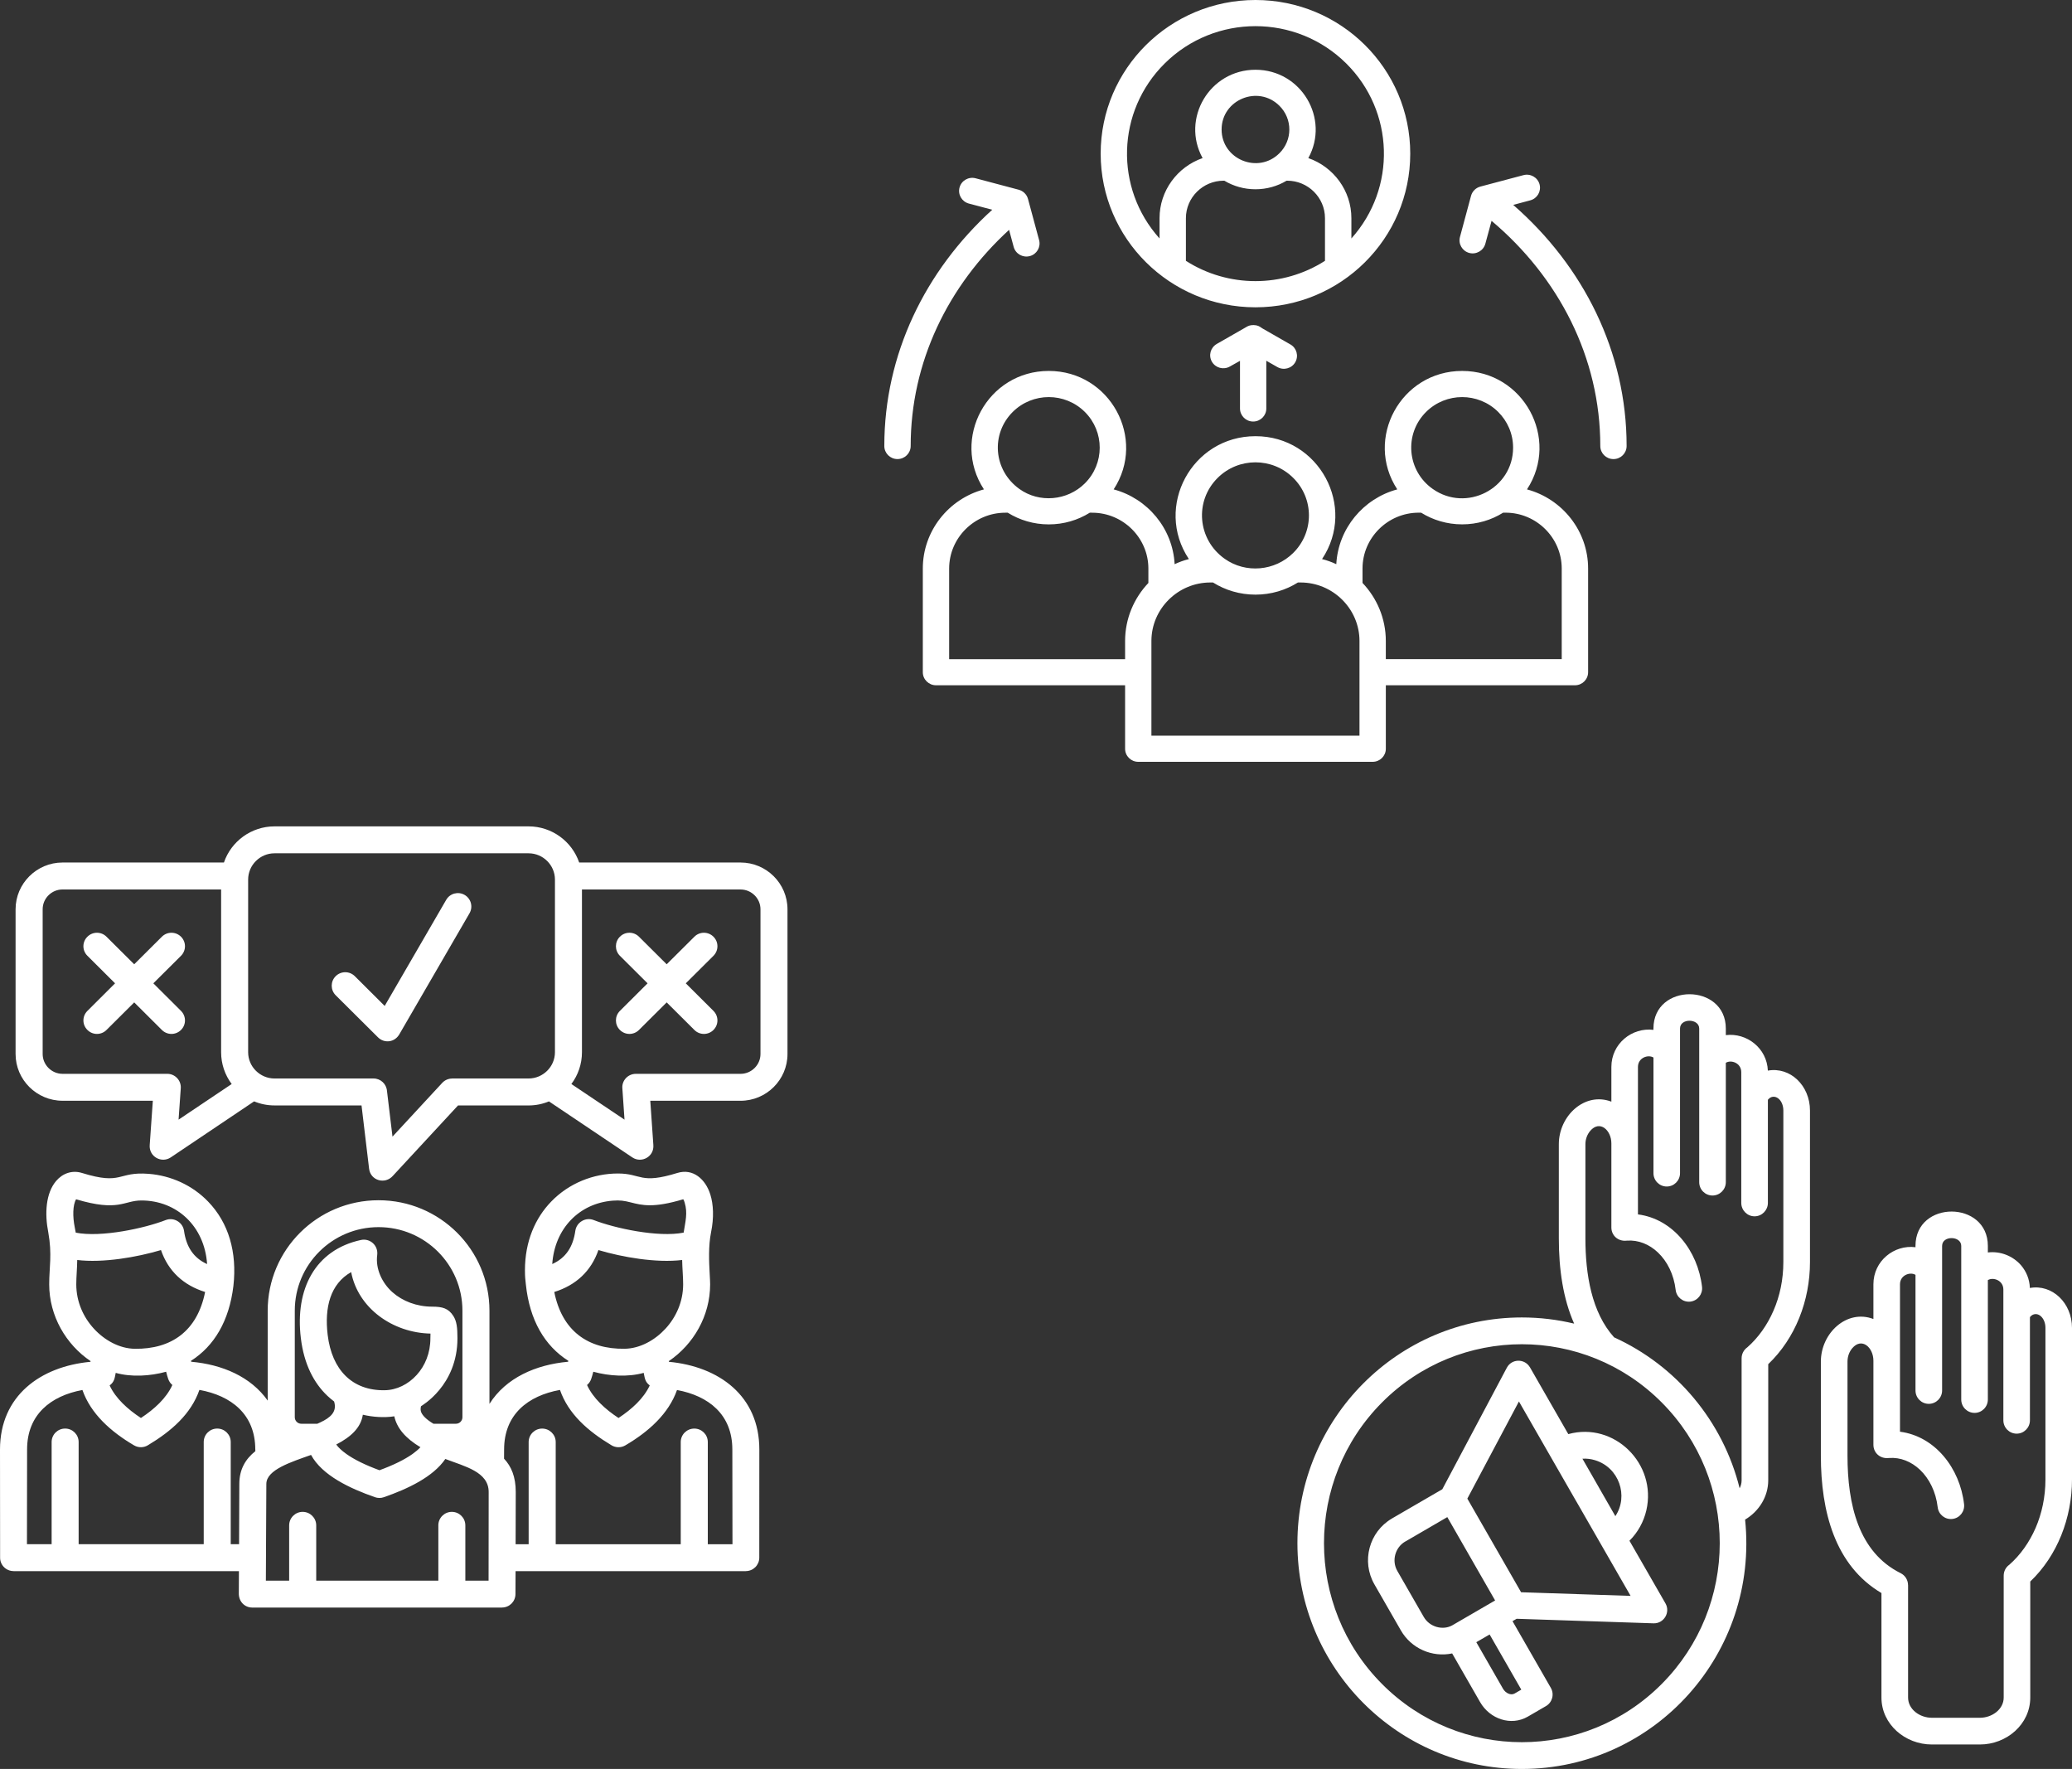 <svg xmlns="http://www.w3.org/2000/svg" width="321" height="274" viewBox="0 0 321 274" fill="none"><rect x="0" y="0" width="321" height="274" fill="#333333" stroke="none"/><path d="M107.573 145.093C108.39 144.272 109.717 144.272 110.534 145.093C111.351 145.907 111.351 147.221 110.534 148.043L106.245 152.31L110.534 156.582C111.351 157.403 111.351 158.717 110.534 159.531C109.717 160.353 108.39 160.353 107.573 159.531L103.284 155.264L98.995 159.531C98.178 160.353 96.851 160.353 96.034 159.531C95.217 158.717 95.217 157.403 96.034 156.582L100.323 152.31L96.034 148.043C95.217 147.221 95.217 145.907 96.034 145.093C96.851 144.272 98.178 144.272 98.995 145.093L103.284 149.36L107.573 145.093ZM25.076 145.093C25.901 144.272 27.221 144.272 28.045 145.093C28.862 145.907 28.862 147.221 28.045 148.043L23.756 152.31L28.045 156.582C28.862 157.403 28.862 158.717 28.045 159.531C27.221 160.353 25.901 160.353 25.076 159.531L20.792 155.264L16.503 159.531C15.687 160.353 14.359 160.353 13.542 159.531C12.717 158.717 12.717 157.403 13.542 156.582L17.826 152.31L13.54 148.043C12.715 147.221 12.715 145.907 13.54 145.093C14.357 144.272 15.684 144.272 16.501 145.093L20.79 149.36L25.076 145.093ZM52.003 154.156C51.186 153.334 51.186 152.02 52.003 151.206C52.828 150.385 54.148 150.385 54.972 151.206L59.597 155.812L69.127 139.379C69.698 138.38 70.976 138.041 71.971 138.61C72.974 139.186 73.314 140.451 72.743 141.45L61.945 160.071C61.196 161.521 59.51 161.631 58.56 160.676L52.003 154.156ZM81.892 132.17H42.525C40.283 132.17 38.443 134.004 38.443 136.236V162.984C38.443 165.232 40.299 167.05 42.525 167.05H57.866C58.971 167.05 59.869 167.9 59.953 168.98L60.806 176.056L68.51 167.731C68.918 167.288 69.481 167.058 70.046 167.058V167.05H81.892C84.118 167.05 85.974 165.232 85.974 162.984V136.236C85.974 134.004 84.133 132.17 81.892 132.17ZM42.525 128H81.892C85.477 128 88.603 130.306 89.729 133.597H114.726C118.735 133.597 122 136.849 122 140.842V163.263C122 167.248 118.735 170.501 114.726 170.501H100.744L101.218 177.331C101.375 179.157 99.393 180.229 97.966 179.277L85.044 170.597C84.073 171.004 83.002 171.226 81.889 171.226H70.958L60.864 182.13C59.654 183.504 57.405 182.868 57.182 181.034L56.009 171.223H42.522C41.409 171.223 40.341 171.001 39.367 170.595L26.453 179.274C25.021 180.229 23.039 179.157 23.196 177.328L23.678 170.498H9.688C5.687 170.498 2.414 167.246 2.414 163.261V140.842C2.414 136.849 5.687 133.597 9.688 133.597H34.693C35.814 130.306 38.94 128 42.525 128ZM90.158 137.772V162.982C90.158 164.823 89.551 166.531 88.519 167.906L96.751 173.427L96.416 168.555C96.327 167.358 97.29 166.33 98.503 166.33H114.729C116.42 166.33 117.816 164.94 117.816 163.263V140.842C117.816 139.157 116.42 137.775 114.729 137.775H90.158V137.772ZM35.895 167.906C34.864 166.531 34.256 164.823 34.256 162.982V137.772H9.688C7.996 137.772 6.609 139.155 6.609 140.839V163.261C6.609 164.938 7.996 166.328 9.688 166.328H25.919C27.121 166.328 28.087 167.355 28.006 168.552L27.666 173.424L35.895 167.906ZM70.869 207.295C70.869 214.657 65.265 217.756 65.221 217.816C65.147 218.142 65.132 218.465 65.257 218.755C65.48 219.271 66.043 219.863 67.15 220.528H70.638C71.188 220.528 71.641 220.077 71.641 219.521V203.012C71.641 195.872 65.828 190.074 58.651 190.074C51.482 190.074 45.669 195.869 45.669 203.012V219.521C45.669 220.077 46.123 220.528 46.672 220.528H49.16C49.317 220.46 49.464 220.395 49.605 220.327C51.186 219.594 52.263 218.671 51.757 217.075C51.393 216.801 51.037 216.506 50.697 216.18C48.633 214.214 47.096 211.324 46.607 207.264C45.688 199.672 48.819 193.603 55.92 192.064C57.3 191.761 58.63 192.891 58.437 194.409C58.154 196.537 59.201 198.748 60.812 200.167C62.369 201.542 64.553 202.392 66.972 202.392C68.538 202.392 69.481 202.65 70.238 203.842C70.759 204.663 70.869 205.654 70.869 207.295ZM61.086 219.375C59.529 219.62 57.74 219.493 56.211 219.13C55.892 221.209 54.281 222.612 52.092 223.744C52.433 224.224 52.962 224.711 53.658 225.207C54.891 226.086 56.604 226.928 58.788 227.729C60.963 226.931 62.676 226.088 63.917 225.207C64.406 224.852 64.815 224.505 65.134 224.164C62.83 222.784 61.487 221.217 61.086 219.375ZM64.561 212.965C65.852 211.546 66.677 209.572 66.677 207.295C66.677 206.984 66.684 206.747 66.692 206.562C60.851 206.445 55.478 202.645 54.402 197.04C51.165 198.873 50.252 202.517 50.765 206.776C51.417 212.18 54.559 215.411 59.584 215.338C61.435 215.317 63.239 214.43 64.561 212.965ZM66.705 206.077C66.593 205.907 66.632 205.965 66.705 206.093C66.705 206.082 66.705 206.082 66.705 206.077ZM67.907 236.268C67.907 235.115 68.842 234.176 69.999 234.176C71.157 234.176 72.091 235.115 72.091 236.268V244.83H75.692L75.707 231.101C75.707 227.974 72.034 227.152 68.991 225.984C67.106 228.756 63.21 230.606 59.468 231.907C59.007 232.069 58.526 232.056 58.096 231.907C54.169 230.54 49.909 228.522 48.188 225.358C45.101 226.459 41.263 227.651 41.263 229.852L41.19 244.83H44.798V236.268C44.798 235.115 45.74 234.176 46.89 234.176C48.047 234.176 48.99 235.115 48.99 236.268V244.83H67.91V236.268H67.907ZM78.09 225.94C79.211 227.129 79.902 228.741 79.902 231.101L79.881 239.189H81.9V223.36C81.9 222.208 82.842 221.277 83.992 221.277C85.149 221.277 86.092 222.208 86.092 223.36V239.189H105.462V223.36C105.462 222.208 106.405 221.277 107.562 221.277C108.72 221.277 109.654 222.208 109.654 223.36V239.189H113.477L113.456 224.513C113.456 219.101 109.791 216.212 104.884 215.302C103.593 218.968 100.506 221.749 96.882 223.877C96.191 224.284 95.361 224.247 94.722 223.856C91.077 221.668 88.05 219.013 86.752 215.288C81.808 216.183 78.098 219.073 78.098 224.516C78.098 224.73 78.098 227.059 78.098 224.516L78.09 225.94ZM79.873 243.359C79.865 244.72 79.865 245.954 79.857 246.921C79.85 248.066 78.923 248.992 77.771 248.992V249H39.087C37.885 249 36.943 248.038 37 246.723C37.008 245.769 37.016 244.616 37.016 243.359H2.103V243.351C0.958 243.351 0.024 242.436 0.016 241.296L0 224.513C0.008 216.196 6.263 211.663 14.014 210.933L14.034 210.829C10.212 208.249 7.622 203.821 7.622 198.933C7.622 196.273 8.096 194.312 7.481 190.89C6.91 188.014 7.072 184.834 8.698 182.92C9.706 181.731 11.191 181.22 12.683 181.679C19.035 183.645 18.132 181.428 23.052 181.82C26.474 182.093 29.784 183.564 32.248 186.123C35.432 189.419 36.746 193.981 36.16 199.179C35.508 204.611 33.175 208.508 29.582 210.784L29.627 210.925C34.429 211.353 38.859 213.239 41.472 216.942V203.015C41.472 193.566 49.162 185.909 58.646 185.909C68.14 185.909 75.828 193.569 75.828 203.015V217.453C78.373 213.416 83.005 211.376 88.014 210.925L88.05 210.784C84.377 208.455 82.046 204.478 81.468 198.949C81.387 198.167 81.326 197.849 81.326 196.761C81.326 192.259 82.929 188.666 85.387 186.123C88.126 183.283 91.918 181.767 95.74 181.767C99.422 181.767 99.118 183.483 104.952 181.679C107.371 180.941 109.309 182.646 110.05 185.035C110.524 186.55 110.628 188.59 110.155 190.89C109.73 193.005 109.843 195.423 109.948 197.322C109.984 198.002 110.016 198.587 110.016 198.933C110.016 203.821 107.434 208.249 103.611 210.829L103.632 210.933C111.38 211.666 117.638 216.196 117.638 224.513L117.63 241.296C117.614 242.436 116.687 243.351 115.543 243.351V243.359C103.661 243.359 91.763 243.359 79.873 243.359ZM37.039 239.189L37.076 229.852C37.076 227.567 38.055 225.979 39.556 224.779V224.513H39.548C39.548 219.073 35.837 216.18 30.894 215.286C29.595 219.013 26.574 221.665 22.924 223.853C22.285 224.244 21.463 224.281 20.764 223.874C17.142 221.746 14.053 218.966 12.77 215.299C7.863 216.209 4.197 219.099 4.197 224.511L4.176 239.186H7.999V223.358C7.999 222.205 8.934 221.274 10.091 221.274C11.248 221.274 12.183 222.205 12.183 223.358V239.186H31.562V223.358C31.562 222.205 32.496 221.274 33.654 221.274C34.811 221.274 35.746 222.205 35.746 223.358V239.186H37.039V239.189ZM21.905 185.945C19.159 185.945 18.431 187.742 11.788 185.76C11.254 186.67 11.254 188.48 11.573 190.064L11.736 190.929C15.676 191.712 22.416 190.249 25.673 188.979C26.935 188.491 28.323 189.333 28.509 190.643C28.857 193.125 29.978 194.849 32.085 195.796C31.687 189.923 27.383 185.945 21.905 185.945ZM31.776 200.118C28.435 199.082 26.061 196.894 24.94 193.626C21.206 194.735 15.988 195.645 11.966 195.165C11.945 196.511 11.817 197.796 11.817 198.936C11.817 201.628 12.916 204.037 14.563 205.819C16.174 207.571 18.475 208.881 20.871 208.917C26.558 208.995 30.575 206.158 31.776 200.118ZM25.736 212.472C23.256 213.152 20.371 213.33 17.928 212.649C17.766 213.432 17.742 214.031 16.985 214.595C17.928 216.613 19.776 218.283 21.832 219.636C23.911 218.269 25.773 216.574 26.702 214.527C26.063 213.995 25.979 213.322 25.736 212.472ZM105.68 195.165C101.658 195.645 96.439 194.737 92.706 193.626C91.585 196.894 89.21 199.082 85.869 200.118C87.079 206.158 91.096 208.995 96.772 208.914C99.171 208.878 101.469 207.569 103.088 205.816C104.735 204.035 105.834 201.625 105.834 198.933C105.834 197.796 105.709 196.511 105.68 195.165ZM97.707 186.24C96.691 185.982 96.068 185.885 94.916 185.974C89.757 186.381 85.935 190.27 85.555 195.791C87.671 194.844 88.784 193.123 89.132 190.637C89.318 189.328 90.705 188.486 91.967 188.973C95.225 190.246 101.972 191.709 105.913 190.924C106.172 189.239 106.573 187.878 106.062 186.251C106.002 186.05 105.936 185.88 105.855 185.755C101.234 187.143 99.474 186.691 97.707 186.24ZM99.726 212.649C97.277 213.322 94.389 213.152 91.918 212.472C91.671 213.322 91.59 213.995 90.946 214.527C91.881 216.574 93.745 218.267 95.822 219.636C97.877 218.283 99.718 216.613 100.66 214.595C99.912 214.031 99.891 213.432 99.726 212.649ZM78.098 224.513C78.098 224.492 78.098 224.5 78.098 224.513V224.513Z" fill="white"></path><path d="M242.966 222.135C250.06 220.175 256.733 226.716 255.054 233.953C254.644 235.706 253.753 237.345 252.44 238.65L258.018 248.352C258.821 249.753 257.763 251.493 256.171 251.442L234.965 250.737L234.323 251.105L240.259 261.439C240.828 262.431 240.486 263.692 239.507 264.259L236.703 265.888C234.097 267.4 230.811 266.268 229.302 263.643L224.973 256.105C221.877 256.75 218.643 255.349 217.023 252.532L212.928 245.406C210.884 241.853 212.089 237.273 215.65 235.204H215.643L223.446 230.675L233.44 211.856C234.2 210.416 236.229 210.411 237.025 211.796V211.788L242.966 222.135ZM248.085 239.303L244.15 232.454V232.462L235.317 217.078L227.324 232.125L235.652 246.628L252.618 247.192L248.085 239.303ZM247.946 239.062L244.158 232.456L247.946 239.062ZM247.12 226.18C246.483 225.98 245.819 225.9 245.155 225.944L247.702 230.385V230.393L250.256 234.841C252.34 231.7 250.815 227.304 247.12 226.18ZM224.221 234.989L217.708 238.777L217.7 238.769C216.132 239.694 215.568 241.75 216.482 243.334L220.577 250.46C221.476 252.016 223.513 252.568 224.978 251.76L231.627 247.899L224.221 234.989ZM230.777 253.169L228.712 254.365L232.858 261.587C233.231 262.231 234.048 262.659 234.645 262.314L235.683 261.714L230.777 253.169ZM235.768 204.064C238.565 204.064 241.271 204.396 243.87 205.02C242.155 201.159 241.498 196.586 241.498 191.814V177.236C241.498 172.818 245.52 169.074 249.638 170.638V165.265C249.638 161.64 252.842 159.108 256.156 159.517V159.312C256.156 152.207 267.369 152.251 267.369 159.312V160.333C270.595 159.936 273.742 162.337 273.881 165.83C277.335 165.206 280.407 168.134 280.407 172.018V195.483C280.407 201.452 278.135 207.301 273.94 211.301V229.277C273.94 231.83 272.503 234.093 270.356 235.377C272.496 256.061 256.39 274 235.768 274C216.57 274 201 258.345 201 239.033C201 219.722 216.57 204.064 235.768 204.064ZM250.063 207.148C259.692 211.516 266.926 220.126 269.509 230.525C269.707 230.144 269.815 229.717 269.815 229.277V210.398C269.815 209.693 270.165 209.069 270.698 208.694C272.385 207.21 273.778 205.266 274.757 203.005C275.735 200.76 276.281 198.197 276.281 195.48V172.018C276.281 170.602 275.347 169.647 274.463 169.926C274.265 169.991 274.069 170.126 273.886 170.351V186.322C273.886 187.466 272.959 188.399 271.821 188.399C270.691 188.399 269.763 187.466 269.763 186.322V166.081C269.763 164.636 268.18 164.105 267.369 164.621V183.109C267.369 184.253 266.441 185.177 265.303 185.177C264.165 185.177 263.246 184.253 263.246 183.109V159.312C263.246 157.741 260.274 157.668 260.274 159.312V181.713C260.274 182.857 259.354 183.782 258.216 183.782C257.078 183.782 256.159 182.857 256.159 181.713V163.805C255.327 163.292 253.756 163.833 253.756 165.265V188.101C259.172 188.797 263.042 193.73 263.683 199.323C263.815 200.455 262.998 201.48 261.873 201.612C260.742 201.736 259.72 200.923 259.597 199.792C259.318 197.399 258.296 195.367 256.844 193.994C255.515 192.731 253.815 192.034 252.041 192.166C250.668 192.334 249.638 191.358 249.638 190.126V177.099C249.638 175.043 247.828 173.435 246.36 175.167C245.907 175.703 245.616 176.436 245.616 177.236V191.814C245.616 197.399 246.574 203.28 250.063 207.148ZM257.449 217.241C245.477 205.203 226.067 205.203 214.095 217.241C202.123 229.272 202.123 248.787 214.095 260.825C226.067 272.863 245.477 272.863 257.449 260.825C269.421 248.787 269.421 229.269 257.449 217.241ZM294.352 221.762C299.767 222.459 303.638 227.399 304.279 232.985C304.41 234.121 303.599 235.149 302.469 235.274C301.338 235.406 300.324 234.59 300.192 233.453C299.914 231.069 298.892 229.028 297.447 227.656C296.111 226.392 294.419 225.696 292.637 225.835C291.264 225.996 290.234 225.028 290.234 223.787V210.765C290.234 208.702 288.431 207.096 286.956 208.829C286.502 209.365 286.219 210.105 286.219 210.905V225.476C286.219 232.985 287.914 240.426 294.452 243.671C295.176 244.031 295.598 244.758 295.598 245.52H295.606V262.938C295.606 264.766 297.408 266.071 299.291 266.071H306.731C308.613 266.071 310.418 264.764 310.418 262.938V244.059C310.418 243.355 310.761 242.739 311.294 242.363C312.981 240.88 314.374 238.927 315.36 236.674C316.331 234.422 316.885 231.866 316.885 229.145V205.68C316.885 204.271 315.942 203.308 315.059 203.596C314.861 203.655 314.665 203.795 314.482 204.015V219.994C314.482 221.138 313.563 222.063 312.425 222.063C311.286 222.063 310.367 221.138 310.367 219.994V199.743C310.367 198.303 308.775 197.775 307.964 198.282V216.778C307.964 217.922 307.037 218.847 305.907 218.847C304.768 218.847 303.841 217.922 303.841 216.778V192.982C303.841 191.405 300.877 191.338 300.877 192.982V215.377C300.877 216.522 299.95 217.446 298.812 217.446C297.674 217.446 296.754 216.522 296.754 215.377V197.467C295.93 196.954 294.352 197.503 294.352 198.927V221.762ZM313.125 196.006C313.905 196.931 314.425 198.114 314.474 199.499C317.928 198.875 321 201.804 321 205.68V229.145C321 235.113 318.729 240.97 314.534 244.968V262.936C314.534 267.084 310.869 270.209 306.731 270.209H299.291C295.145 270.209 291.48 267.081 291.48 262.936V246.752C284.267 242.48 282.094 234.121 282.094 225.473V210.903C282.094 206.485 286.116 202.733 290.234 204.305V198.924C290.234 195.299 293.445 192.767 296.752 193.184V192.979C296.752 185.866 307.964 185.91 307.964 192.979V193.999C309.87 193.759 311.855 194.522 313.125 196.006Z" fill="white"></path><path d="M230.116 37.744C229.828 38.82 228.713 39.466 227.621 39.18C226.536 38.886 225.893 37.779 226.182 36.703L227.896 30.337C228.098 29.598 228.677 29.066 229.371 28.893L236.018 27.128C237.102 26.842 238.225 27.48 238.513 28.557C238.801 29.64 238.158 30.747 237.066 31.033L234.433 31.737C245.333 41.241 252 54.513 252 69.086C252 70.205 251.089 71.109 249.961 71.109C248.834 71.109 247.923 70.205 247.923 69.086C247.923 55.384 241.485 42.973 231.078 34.206L230.116 37.744ZM160.981 37.192C161.27 38.268 160.627 39.382 159.535 39.668C158.45 39.955 157.328 39.316 157.039 38.233L156.33 35.604C146.849 44.282 141.085 56.113 141.085 69.084C141.085 70.203 140.166 71.107 139.039 71.107C137.911 71.107 137 70.203 137 69.084C137 54.9 143.315 41.942 153.722 32.489L150.092 31.527C149.007 31.233 148.364 30.127 148.653 29.05C148.941 27.967 150.056 27.329 151.148 27.615L157.795 29.38C158.489 29.559 159.068 30.091 159.262 30.823L160.981 37.192ZM196.181 63.269C196.181 64.389 195.271 65.293 194.143 65.293C193.015 65.293 192.104 64.389 192.104 63.269V55.89L190.52 56.779C189.55 57.324 188.313 56.994 187.756 56.032C187.193 55.062 187.524 53.837 188.517 53.269H188.509L188.892 53.054L192.964 50.722C193.382 50.456 193.681 50.35 194.214 50.35C194.844 50.373 195.097 50.529 195.559 50.859L199.919 53.355C200.889 53.907 201.221 55.143 200.664 56.113C200.108 57.075 198.863 57.412 197.893 56.853L196.179 55.878V63.269H196.181ZM194.503 67.562C204.367 67.562 210.22 78.494 204.816 86.597C205.581 86.792 206.321 87.055 207.023 87.387C207.319 81.874 211.202 77.215 216.468 75.802C211.332 67.949 217.012 57.455 226.521 57.455C236.03 57.455 241.702 67.949 236.566 75.802C242.062 77.281 246.035 82.269 246.035 88.056V104.12C246.035 105.24 245.116 106.144 243.996 106.144H214.697V115.977C214.697 117.096 213.787 118 212.659 118H176.341C175.213 118 174.303 117.096 174.303 115.977V106.144H145.012C143.884 106.144 142.965 105.24 142.965 104.12V88.056C142.965 82.269 146.935 77.281 152.434 75.802C147.298 67.949 152.97 57.455 162.479 57.455C171.991 57.455 177.668 67.949 172.532 75.802C177.803 77.215 181.689 81.874 181.977 87.387C182.679 87.058 183.416 86.792 184.184 86.597C178.78 78.494 184.631 67.562 194.503 67.562ZM201.078 90.223C199.174 91.416 196.919 92.105 194.503 92.105C192.079 92.105 189.823 91.416 187.92 90.223H187.506C182.495 90.223 178.38 94.308 178.38 99.281V113.953H210.615V99.281C210.615 94.308 206.507 90.223 201.488 90.223H201.078ZM200.353 74.022C197.12 70.806 191.877 70.806 188.644 74.022C185.029 77.602 185.498 83.548 189.721 86.546C192.982 88.866 197.511 88.463 200.353 85.642C203.593 82.436 203.593 77.23 200.353 74.022ZM211.087 90.294C213.322 92.649 214.695 95.814 214.695 99.281V102.095H241.947V88.053C241.947 83.308 238.028 79.41 233.247 79.41H232.872C231.035 80.56 228.85 81.218 226.521 81.218C224.184 81.218 222.007 80.557 220.163 79.41H219.793C215.004 79.41 211.085 83.308 211.085 88.053V90.294H211.087ZM174.303 102.097V99.284C174.303 95.817 175.678 92.652 177.91 90.297V88.058C177.91 83.313 173.991 79.415 169.202 79.415H168.832C166.987 80.565 164.811 81.223 162.474 81.223C160.144 81.223 157.968 80.562 156.123 79.415H155.753C150.964 79.415 147.045 83.313 147.045 88.058V102.1H174.303V102.097ZM232.099 63.801C229.016 60.742 224.021 60.742 220.938 63.801C217.473 67.24 217.981 72.938 221.972 75.739C227.164 79.393 234.413 75.703 234.413 69.342C234.413 67.174 233.53 65.222 232.099 63.801ZM168.062 63.801C164.979 60.742 159.984 60.742 156.901 63.801C153.48 67.197 153.87 72.824 157.93 75.739C161.004 77.949 165.357 77.569 168.062 74.877C171.141 71.819 171.141 66.858 168.062 63.801ZM194.503 10.805C201.598 10.805 206.053 18.372 202.69 24.487C206.617 25.852 209.36 29.554 209.36 33.791V36.936C216.376 29.127 216.029 17.24 208.571 9.838C200.805 2.122 188.206 2.122 180.429 9.838C172.971 17.24 172.624 29.127 179.64 36.936V33.791C179.64 29.557 182.388 25.852 186.31 24.487C182.944 18.369 187.402 10.805 194.503 10.805ZM199.32 27.989C197.909 28.835 196.261 29.316 194.503 29.316C192.737 29.316 191.089 28.835 189.678 27.989C189.642 27.989 189.606 27.989 189.568 27.989C186.356 27.989 183.725 30.603 183.725 33.788V40.4C190.27 44.591 198.725 44.591 205.27 40.4V33.788C205.27 30.6 202.637 27.989 199.432 27.989C199.391 27.989 199.355 27.989 199.32 27.989ZM198.207 16.381C194.916 13.107 189.254 15.434 189.254 20.063C189.254 24.687 194.918 27.012 198.207 23.738C200.261 21.707 200.261 18.412 198.207 16.381ZM194.503 0C207.745 0 218.479 10.653 218.479 23.796C218.479 36.939 207.745 47.6 194.503 47.6C181.26 47.6 170.519 36.941 170.519 23.796C170.519 10.651 181.26 0 194.503 0Z" fill="white"></path></svg>